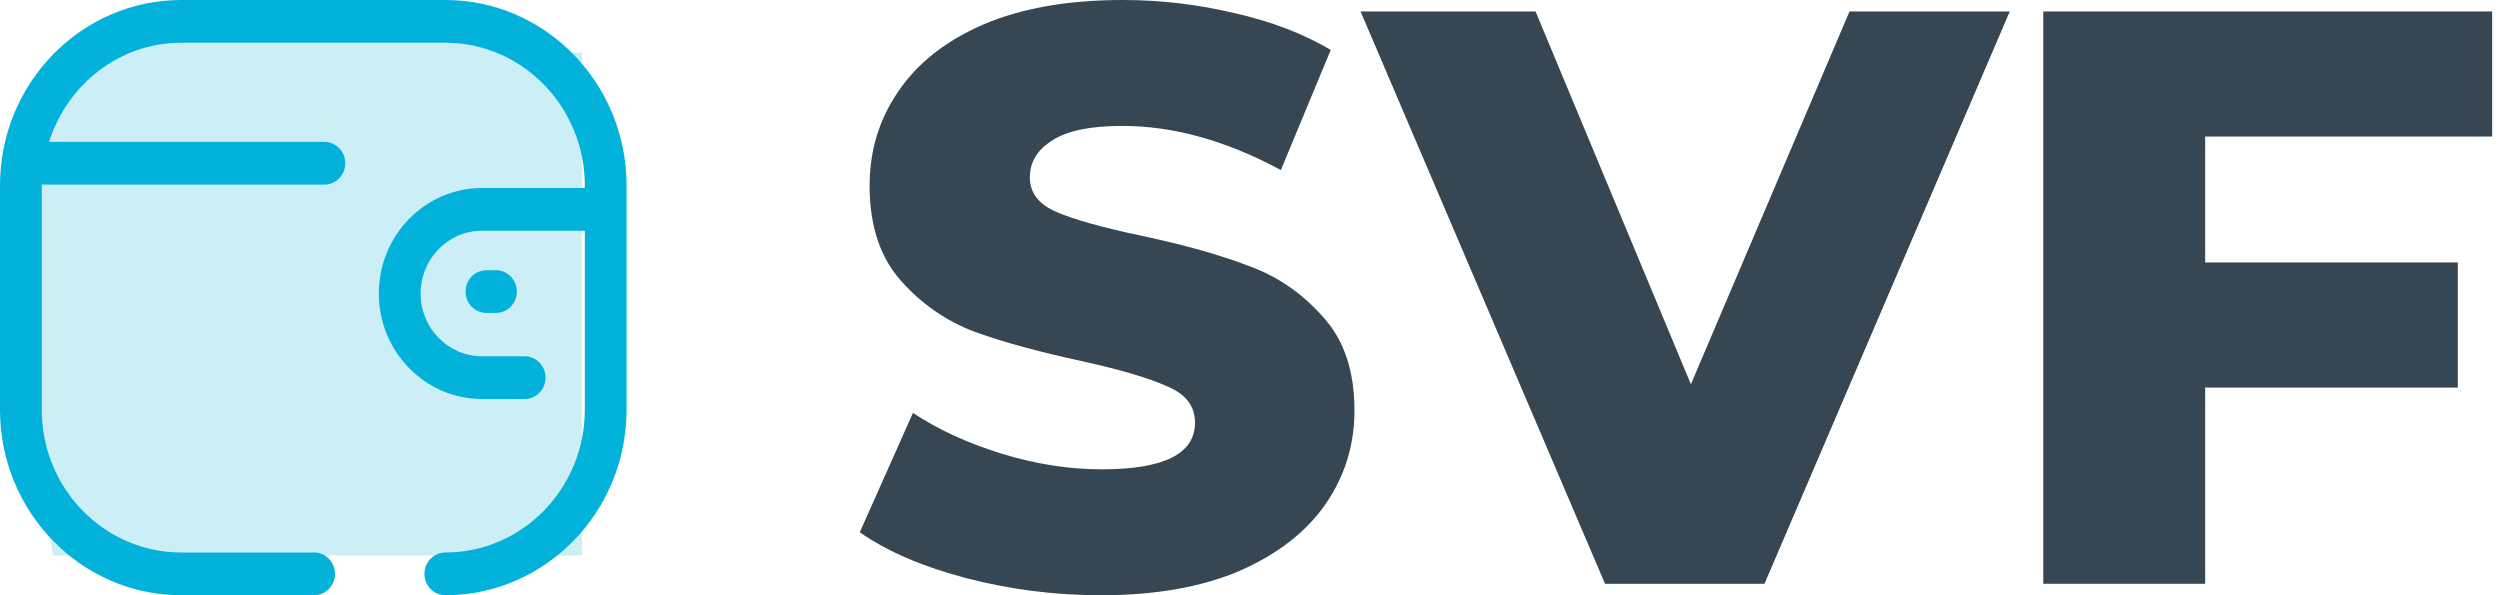 <?xml version="1.0" encoding="UTF-8"?>
<svg width="126" height="30" viewBox="0 0 126 30" fill="none" xmlns="http://www.w3.org/2000/svg">
<path d="M55.49 30C53.155 30 50.888 29.712 48.691 29.135C46.493 28.558 44.707 27.788 43.333 26.827L46.012 20.81C47.303 21.662 48.8 22.349 50.504 22.871C52.207 23.393 53.883 23.654 55.531 23.654C58.663 23.654 60.229 22.871 60.229 21.305C60.229 20.481 59.776 19.876 58.869 19.492C57.99 19.08 56.561 18.654 54.583 18.214C52.413 17.747 50.6 17.253 49.144 16.731C47.688 16.181 46.438 15.316 45.394 14.135C44.35 12.953 43.828 11.36 43.828 9.354C43.828 7.596 44.309 6.016 45.27 4.615C46.232 3.187 47.66 2.06 49.556 1.236C51.479 0.412 53.828 0 56.603 0C58.498 0 60.366 0.22 62.207 0.659C64.048 1.071 65.668 1.69 67.07 2.514L64.556 8.571C61.809 7.088 59.144 6.346 56.561 6.346C54.941 6.346 53.759 6.593 53.017 7.088C52.276 7.555 51.905 8.173 51.905 8.942C51.905 9.712 52.344 10.289 53.224 10.673C54.103 11.058 55.517 11.456 57.468 11.868C59.666 12.335 61.479 12.843 62.908 13.393C64.364 13.915 65.614 14.767 66.657 15.948C67.729 17.102 68.265 18.681 68.265 20.687C68.265 22.418 67.784 23.983 66.822 25.385C65.861 26.786 64.418 27.912 62.495 28.764C60.572 29.588 58.237 30 55.49 30Z" fill="#364652"/>
<path d="M101.292 0.577L88.929 29.423H80.894L68.572 0.577H77.391L85.221 19.368L93.215 0.577H101.292Z" fill="#364652"/>
<path d="M111.14 6.882V13.228H123.873V19.533H111.14V29.423H102.981V0.577H125.604V6.882H111.14Z" fill="#364652"/>
<path d="M2.667 2.667L15.666 1.333L29.333 2.667V28H2.667L0.667 15L2.667 2.667Z" fill="#02B2DA" fill-opacity="0.2"/>
<path d="M22.444 0C27.481 0 31.579 4.192 31.579 9.346V20.654C31.579 25.808 27.481 30 22.444 30C21.863 30 21.391 29.517 21.391 28.923C21.391 28.328 21.863 27.846 22.444 27.846C26.32 27.846 29.474 24.621 29.474 20.654V11.629H24.289C22.587 11.63 21.199 13.049 21.197 14.793C21.199 16.536 22.587 17.955 24.289 17.956H26.444C27.025 17.956 27.496 18.439 27.496 19.033C27.496 19.628 27.025 20.11 26.444 20.11H24.289C21.425 20.109 19.093 17.723 19.092 14.793C19.093 11.862 21.425 9.476 24.289 9.475H29.474V9.346C29.474 5.379 26.32 2.154 22.444 2.154H9.134C6.01 2.154 3.388 4.262 2.474 7.15H16.349C16.93 7.15 17.402 7.632 17.402 8.227C17.402 8.823 16.93 9.304 16.349 9.304H2.109L2.105 9.346V20.654C2.105 24.621 5.258 27.846 9.134 27.846H15.83C16.411 27.846 16.883 28.328 16.883 28.923C16.883 29.517 16.411 30 15.83 30H9.134C4.097 30 0 25.808 0 20.654V9.346C0 4.192 4.097 0 9.134 0H22.444ZM24.996 13.618C25.577 13.618 26.049 14.101 26.049 14.695C26.049 15.29 25.577 15.772 24.996 15.772H24.517C23.936 15.772 23.465 15.29 23.465 14.695C23.465 14.101 23.936 13.618 24.517 13.618H24.996Z" fill="#02B2DA"/>
</svg>
